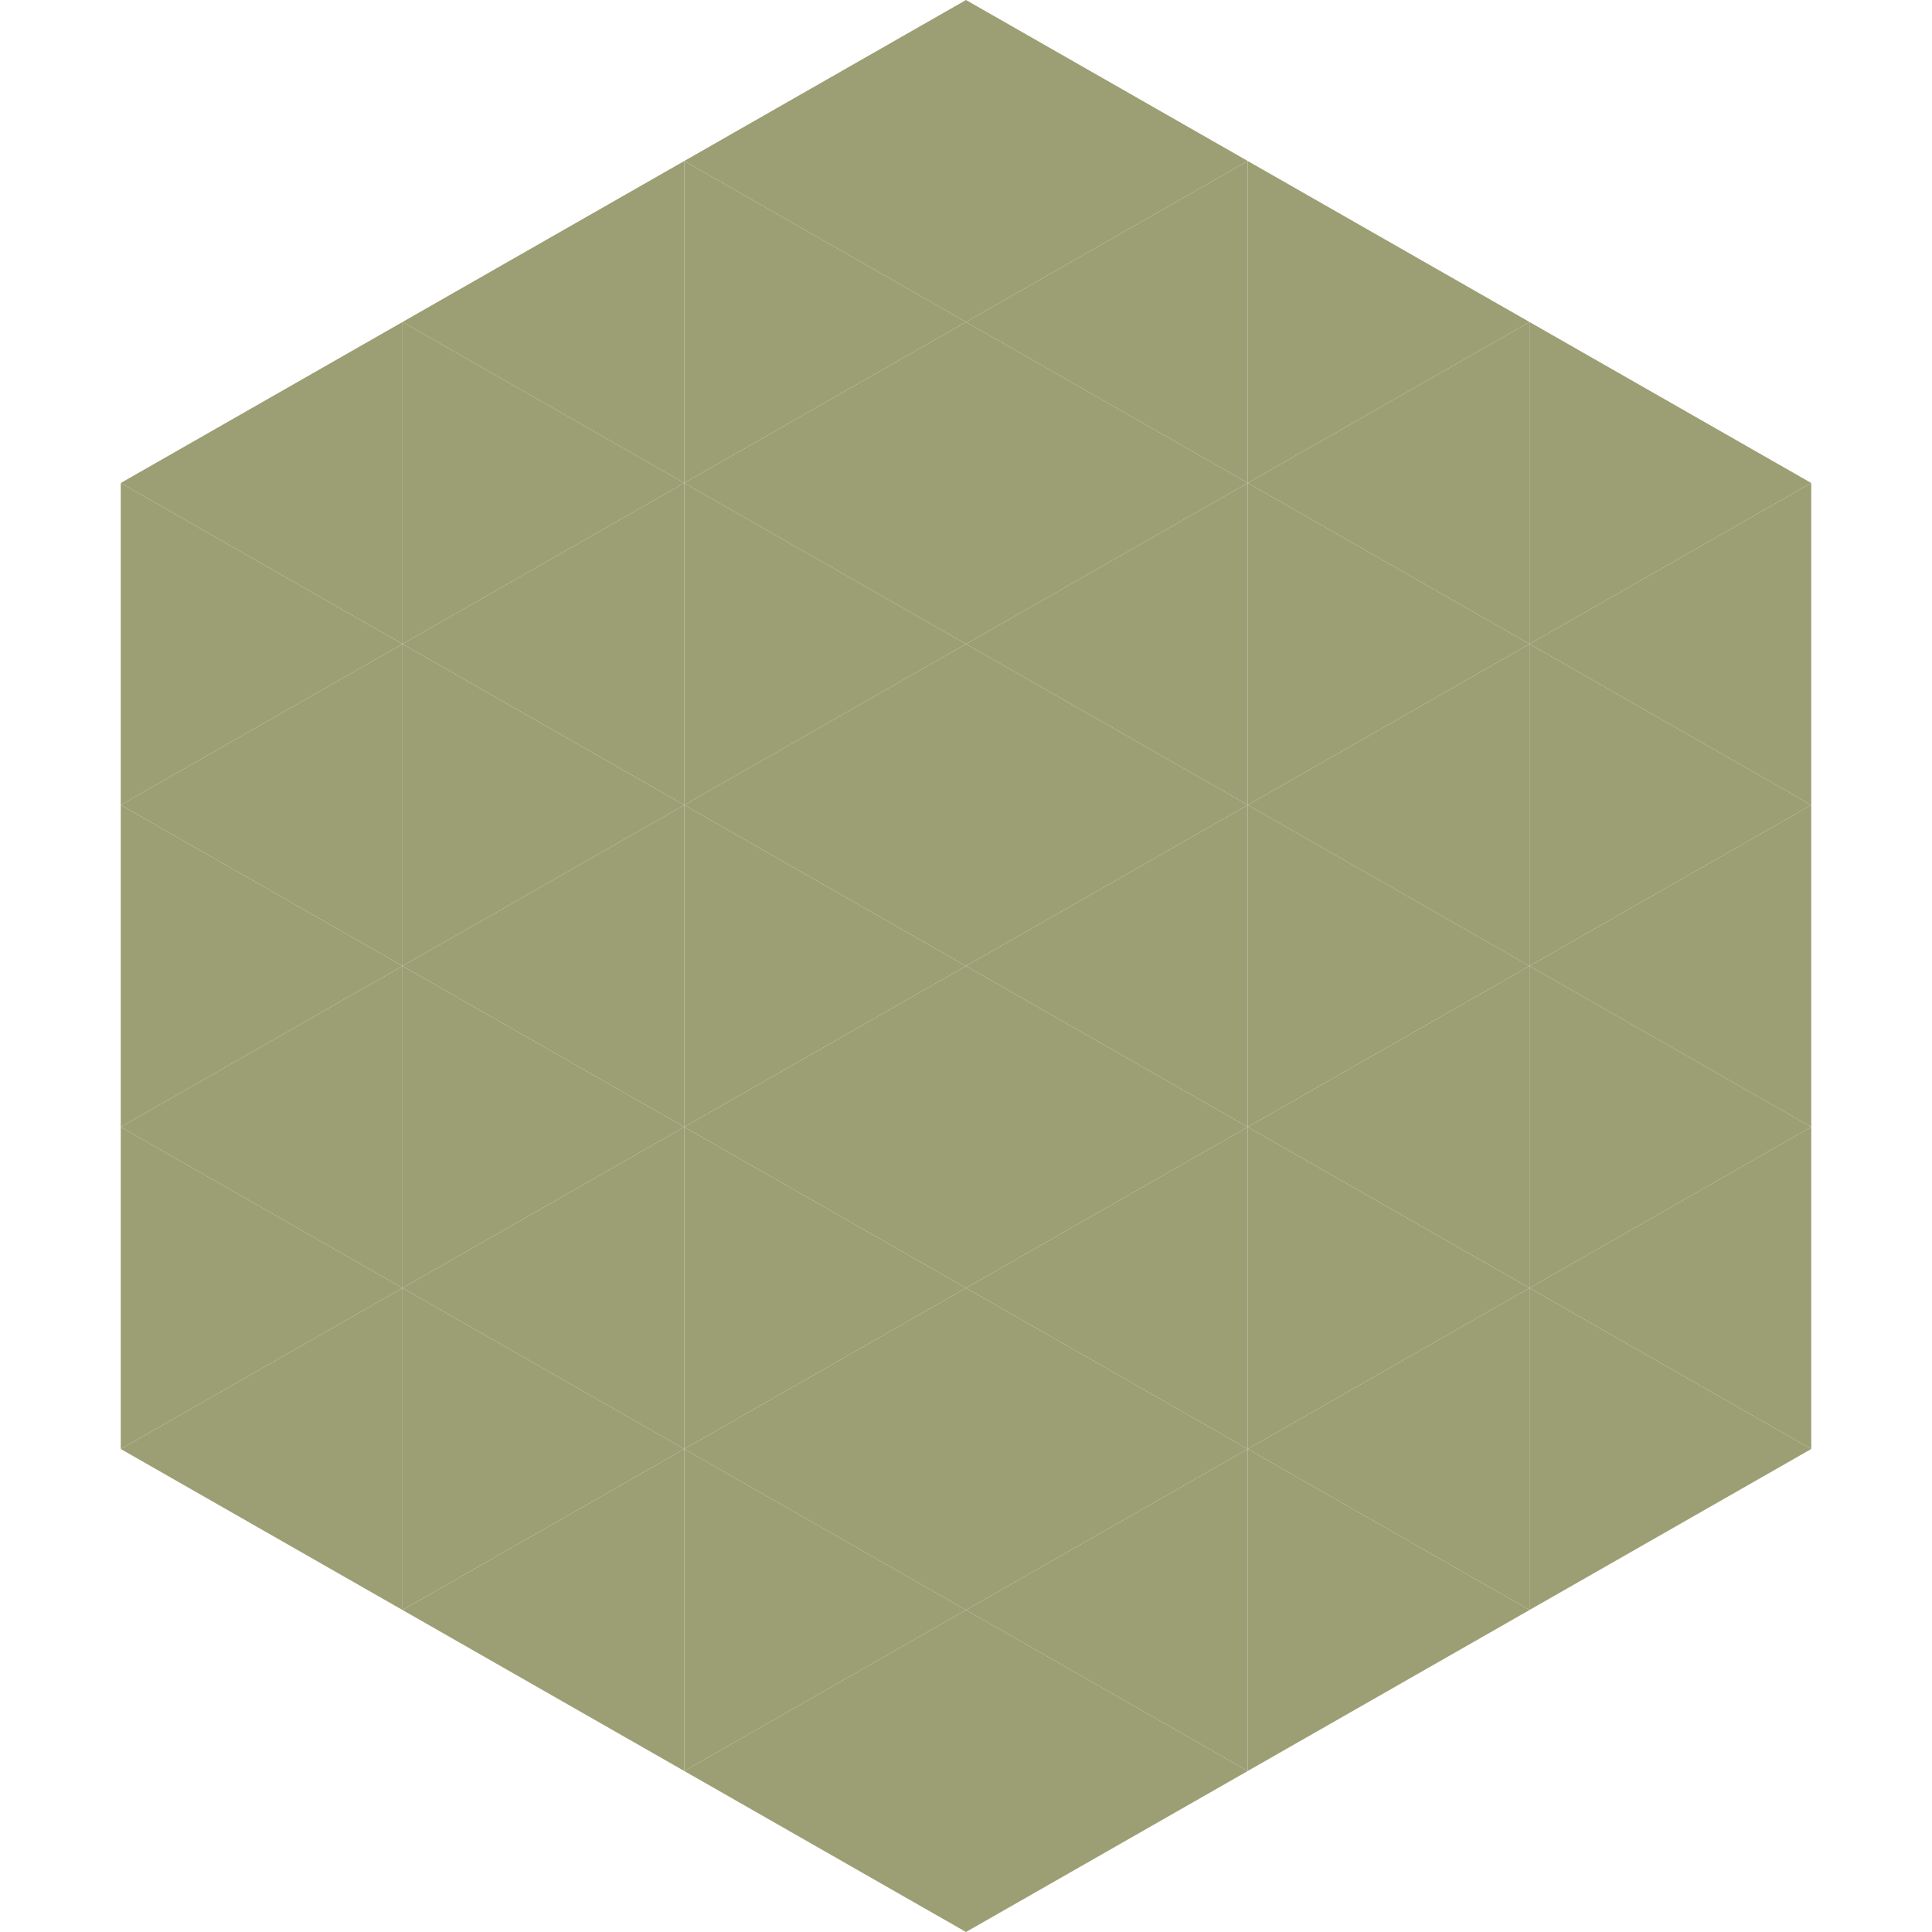 <?xml version="1.0"?>
<!-- Generated by SVGo -->
<svg width="240" height="240"
     xmlns="http://www.w3.org/2000/svg"
     xmlns:xlink="http://www.w3.org/1999/xlink">
<polygon points="50,40 15,60 50,80" style="fill:rgb(156,159,116)" />
<polygon points="190,40 225,60 190,80" style="fill:rgb(156,159,116)" />
<polygon points="15,60 50,80 15,100" style="fill:rgb(156,159,116)" />
<polygon points="225,60 190,80 225,100" style="fill:rgb(156,159,116)" />
<polygon points="50,80 15,100 50,120" style="fill:rgb(156,159,116)" />
<polygon points="190,80 225,100 190,120" style="fill:rgb(156,159,116)" />
<polygon points="15,100 50,120 15,140" style="fill:rgb(156,159,116)" />
<polygon points="225,100 190,120 225,140" style="fill:rgb(156,159,116)" />
<polygon points="50,120 15,140 50,160" style="fill:rgb(156,159,116)" />
<polygon points="190,120 225,140 190,160" style="fill:rgb(156,159,116)" />
<polygon points="15,140 50,160 15,180" style="fill:rgb(156,159,116)" />
<polygon points="225,140 190,160 225,180" style="fill:rgb(156,159,116)" />
<polygon points="50,160 15,180 50,200" style="fill:rgb(156,159,116)" />
<polygon points="190,160 225,180 190,200" style="fill:rgb(156,159,116)" />
<polygon points="15,180 50,200 15,220" style="fill:rgb(255,255,255); fill-opacity:0" />
<polygon points="225,180 190,200 225,220" style="fill:rgb(255,255,255); fill-opacity:0" />
<polygon points="50,0 85,20 50,40" style="fill:rgb(255,255,255); fill-opacity:0" />
<polygon points="190,0 155,20 190,40" style="fill:rgb(255,255,255); fill-opacity:0" />
<polygon points="85,20 50,40 85,60" style="fill:rgb(156,159,116)" />
<polygon points="155,20 190,40 155,60" style="fill:rgb(156,159,116)" />
<polygon points="50,40 85,60 50,80" style="fill:rgb(156,159,116)" />
<polygon points="190,40 155,60 190,80" style="fill:rgb(156,159,116)" />
<polygon points="85,60 50,80 85,100" style="fill:rgb(156,159,116)" />
<polygon points="155,60 190,80 155,100" style="fill:rgb(156,159,116)" />
<polygon points="50,80 85,100 50,120" style="fill:rgb(156,159,116)" />
<polygon points="190,80 155,100 190,120" style="fill:rgb(156,159,116)" />
<polygon points="85,100 50,120 85,140" style="fill:rgb(156,159,116)" />
<polygon points="155,100 190,120 155,140" style="fill:rgb(156,159,116)" />
<polygon points="50,120 85,140 50,160" style="fill:rgb(156,159,116)" />
<polygon points="190,120 155,140 190,160" style="fill:rgb(156,159,116)" />
<polygon points="85,140 50,160 85,180" style="fill:rgb(156,159,116)" />
<polygon points="155,140 190,160 155,180" style="fill:rgb(156,159,116)" />
<polygon points="50,160 85,180 50,200" style="fill:rgb(156,159,116)" />
<polygon points="190,160 155,180 190,200" style="fill:rgb(156,159,116)" />
<polygon points="85,180 50,200 85,220" style="fill:rgb(156,159,116)" />
<polygon points="155,180 190,200 155,220" style="fill:rgb(156,159,116)" />
<polygon points="120,0 85,20 120,40" style="fill:rgb(156,159,116)" />
<polygon points="120,0 155,20 120,40" style="fill:rgb(156,159,116)" />
<polygon points="85,20 120,40 85,60" style="fill:rgb(156,159,116)" />
<polygon points="155,20 120,40 155,60" style="fill:rgb(156,159,116)" />
<polygon points="120,40 85,60 120,80" style="fill:rgb(156,159,116)" />
<polygon points="120,40 155,60 120,80" style="fill:rgb(156,159,116)" />
<polygon points="85,60 120,80 85,100" style="fill:rgb(156,159,116)" />
<polygon points="155,60 120,80 155,100" style="fill:rgb(156,159,116)" />
<polygon points="120,80 85,100 120,120" style="fill:rgb(156,159,116)" />
<polygon points="120,80 155,100 120,120" style="fill:rgb(156,159,116)" />
<polygon points="85,100 120,120 85,140" style="fill:rgb(156,159,116)" />
<polygon points="155,100 120,120 155,140" style="fill:rgb(156,159,116)" />
<polygon points="120,120 85,140 120,160" style="fill:rgb(156,159,116)" />
<polygon points="120,120 155,140 120,160" style="fill:rgb(156,159,116)" />
<polygon points="85,140 120,160 85,180" style="fill:rgb(156,159,116)" />
<polygon points="155,140 120,160 155,180" style="fill:rgb(156,159,116)" />
<polygon points="120,160 85,180 120,200" style="fill:rgb(156,159,116)" />
<polygon points="120,160 155,180 120,200" style="fill:rgb(156,159,116)" />
<polygon points="85,180 120,200 85,220" style="fill:rgb(156,159,116)" />
<polygon points="155,180 120,200 155,220" style="fill:rgb(156,159,116)" />
<polygon points="120,200 85,220 120,240" style="fill:rgb(156,159,116)" />
<polygon points="120,200 155,220 120,240" style="fill:rgb(156,159,116)" />
<polygon points="85,220 120,240 85,260" style="fill:rgb(255,255,255); fill-opacity:0" />
<polygon points="155,220 120,240 155,260" style="fill:rgb(255,255,255); fill-opacity:0" />
</svg>
